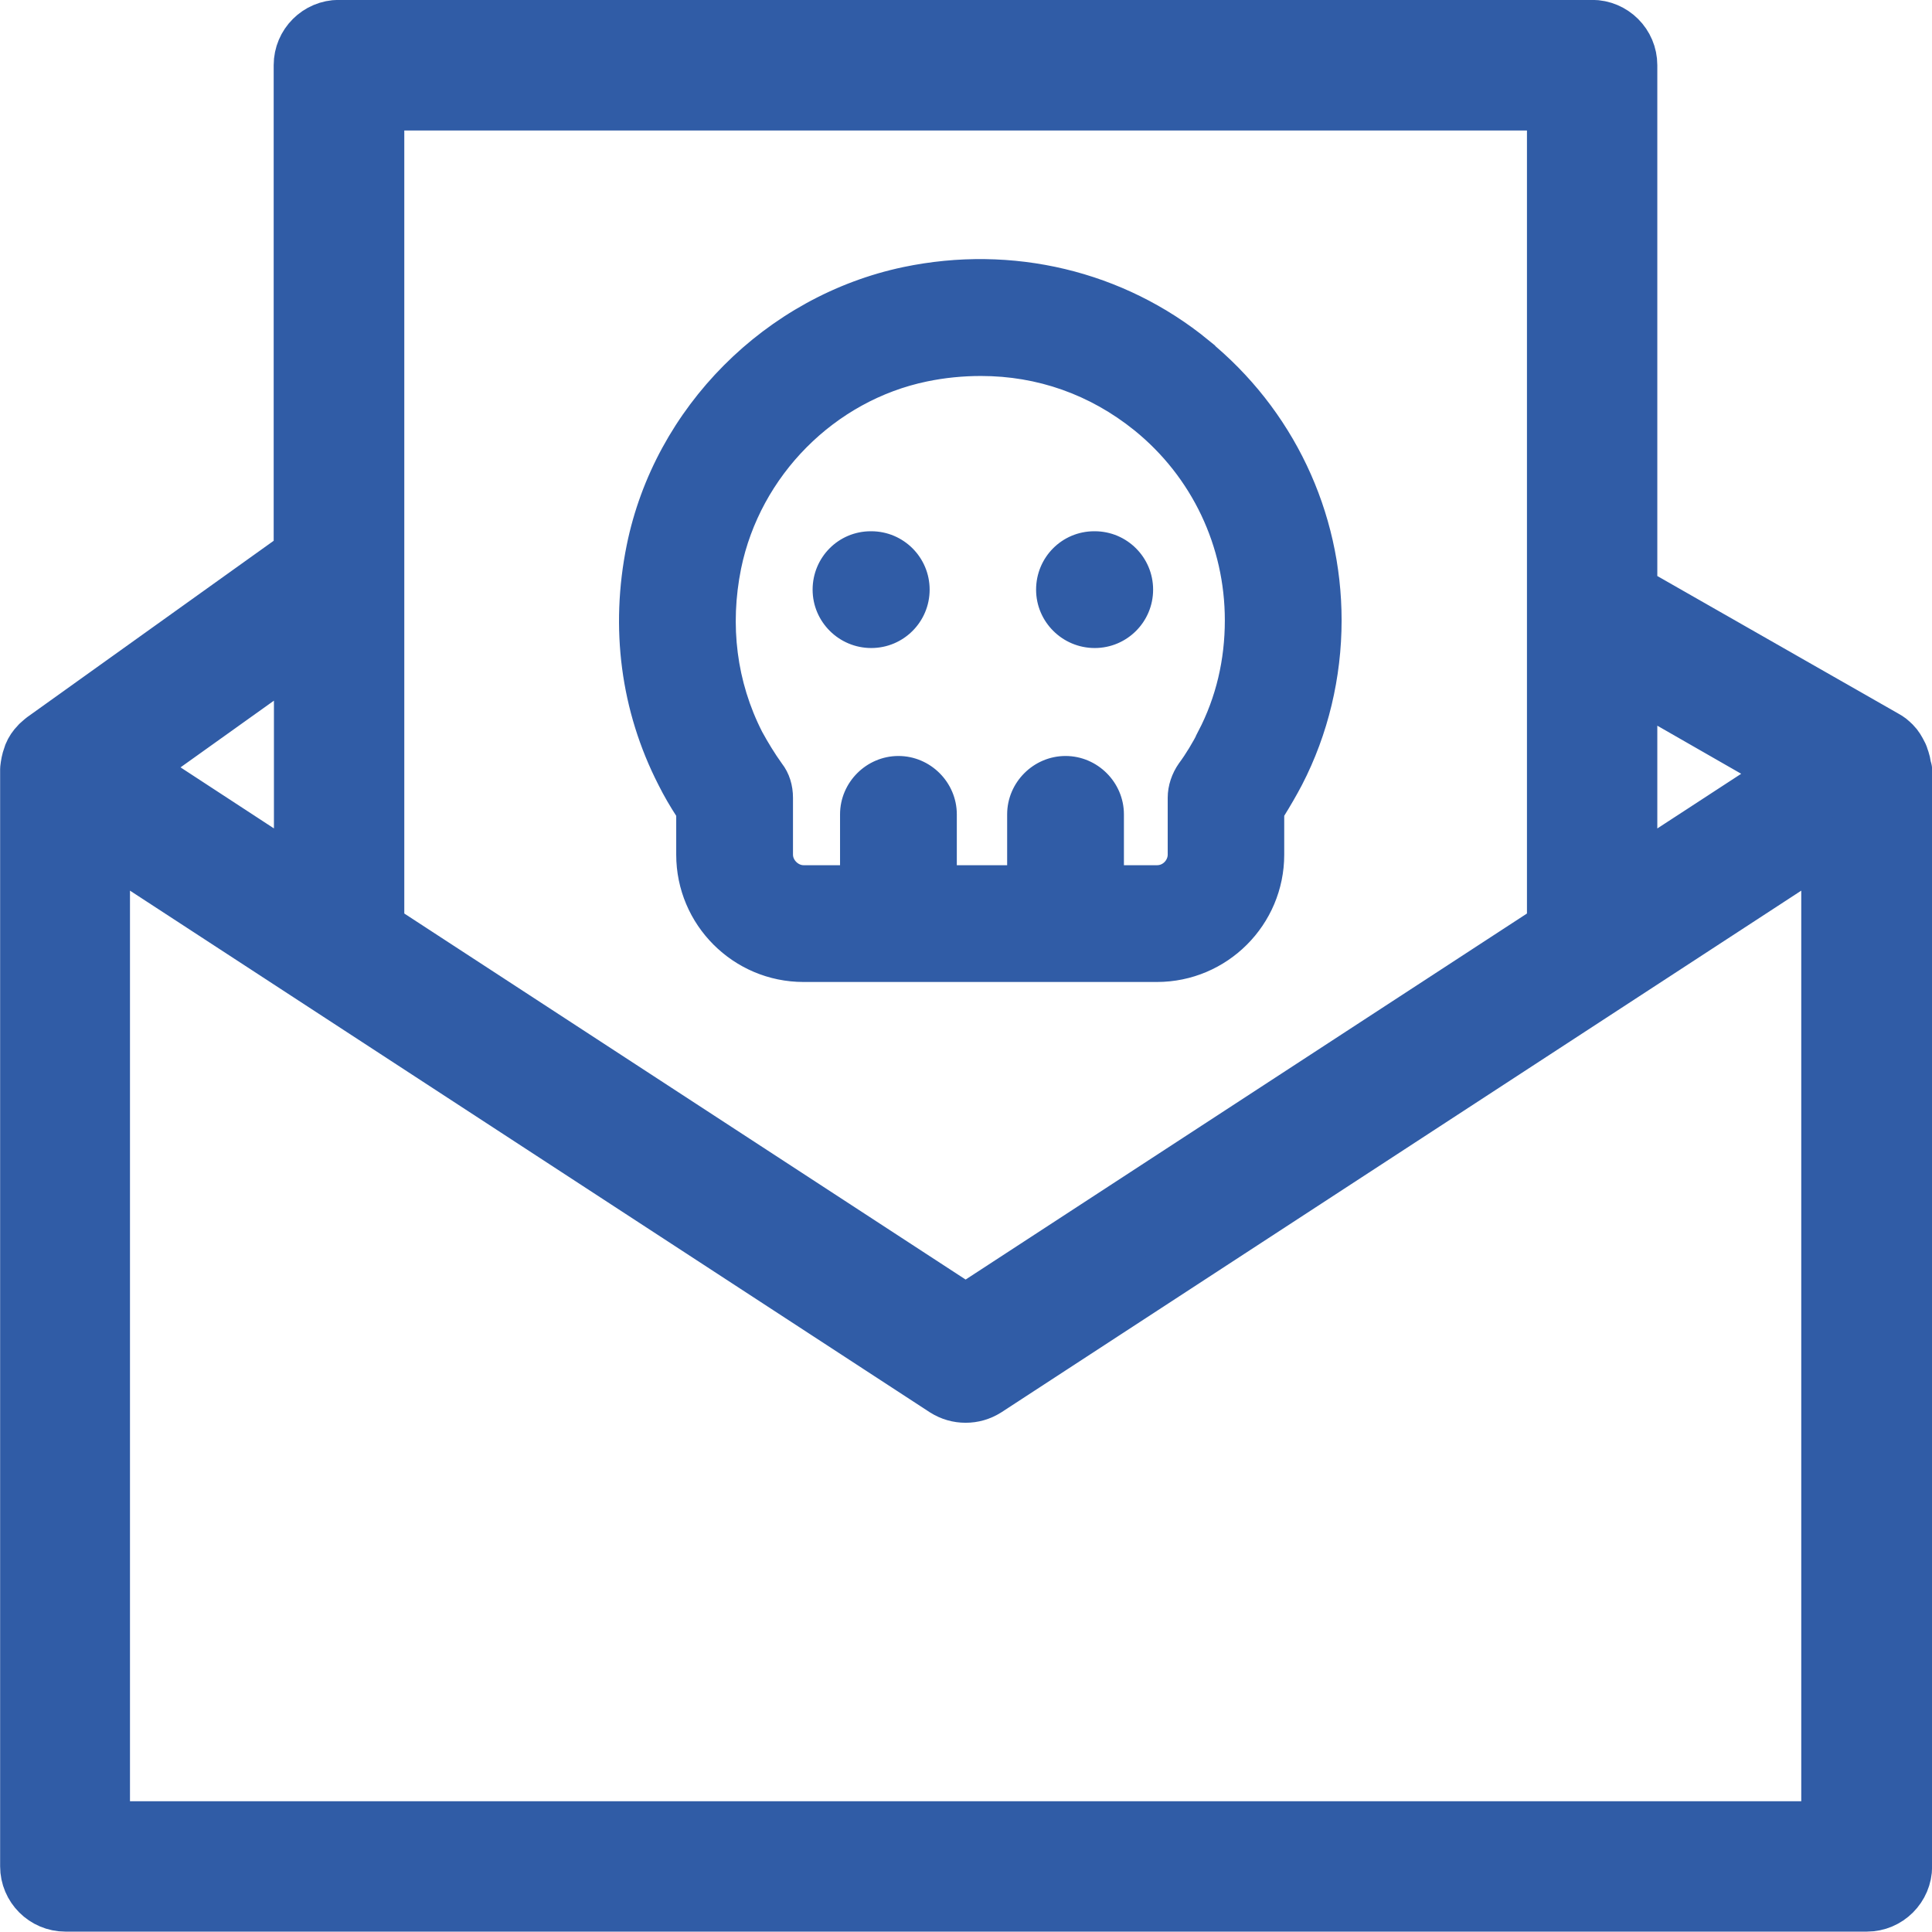 <svg xmlns="http://www.w3.org/2000/svg" id="Layer_2" data-name="Layer 2" viewBox="0 0 76.77 76.77"><defs><style>      .cls-1 {        stroke-miterlimit: 10;        stroke-width: .26px;      }      .cls-1, .cls-2 {        fill: #305ca6;        stroke: #305ca6;      }      .cls-2 {        stroke-linecap: round;        stroke-linejoin: round;        stroke-width: 2.07px;      }    </style></defs><g id="Layer_1-2" data-name="Layer 1"><g><path class="cls-2" d="M4.13,72.61v-39.13l33.38,21.77c.27.17.56.25.86.25s.59-.08.86-.25l33.38-21.77v39.13H4.13ZM11.92,25.84v8.99l-6.58-4.3,6.58-4.7ZM61.71,4.15v32.71l-23.34,15.22-23.34-15.22V4.15h46.68ZM71.17,30.69l-6.35,4.14v-7.78l6.35,3.64ZM75.71,30.56c0-.17-.05-.34-.11-.5-.01-.05-.03-.08-.05-.12-.08-.16-.16-.3-.28-.42h-.01c-.09-.11-.2-.19-.33-.26l-10.11-5.77V2.59c0-.86-.7-1.56-1.56-1.56H13.47c-.86,0-1.56.7-1.56,1.56v19.43L1.68,29.34s-.09.08-.14.12c-.03.03-.06.05-.08.08-.12.12-.22.27-.28.42-.01.03-.01.06-.03.09-.06.16-.09.33-.11.51v43.6c0,.86.7,1.56,1.56,1.56h71.58c.86,0,1.56-.7,1.56-1.56V30.6s0-.01,0-.01t-.01-.03h0Z"></path><g><path class="cls-1" d="M47.74,29.12c-.24.46-.5.9-.79,1.29-.26.37-.42.83-.42,1.29v2.26c0,.28-.24.55-.55.55h-1.45v-2.15c0-1.2-.99-2.19-2.19-2.19s-2.19.99-2.19,2.19v2.15h-2.26v-2.15c0-1.2-.99-2.19-2.19-2.19s-2.19.99-2.19,2.19v2.15h-1.58c-.28,0-.55-.26-.55-.55v-2.26c0-.46-.13-.92-.42-1.29-.28-.39-.55-.83-.79-1.27-1.03-2.02-1.31-4.29-.85-6.57.77-3.75,3.77-6.77,7.49-7.54.72-.15,1.45-.22,2.17-.22,2.26,0,4.38.74,6.18,2.19,2.32,1.88,3.64,4.67,3.64,7.65,0,1.58-.35,3.09-1.07,4.47h0ZM47.93,13.61c-3.33-2.72-7.71-3.77-12.01-2.87-5.41,1.14-9.79,5.52-10.89,10.95-.66,3.26-.24,6.53,1.25,9.44.22.44.46.85.72,1.25v1.58c0,2.72,2.21,4.93,4.93,4.93h14.04c2.72,0,4.93-2.21,4.93-4.93v-1.58c.26-.42.5-.83.72-1.25,1.03-1.99,1.56-4.23,1.56-6.48,0-4.29-1.91-8.32-5.26-11.04h0Z"></path><path class="cls-1" d="M34.62,25.62c-1.21,0-2.2-.98-2.2-2.19s.97-2.19,2.18-2.19h.02c1.21,0,2.19.98,2.19,2.19s-.98,2.19-2.19,2.19h0Z"></path><path class="cls-1" d="M43.5,25.62c-1.21,0-2.2-.98-2.2-2.19s.97-2.19,2.18-2.19h.02c1.21,0,2.19.98,2.19,2.19s-.98,2.19-2.19,2.19h0Z"></path></g></g></g></svg>